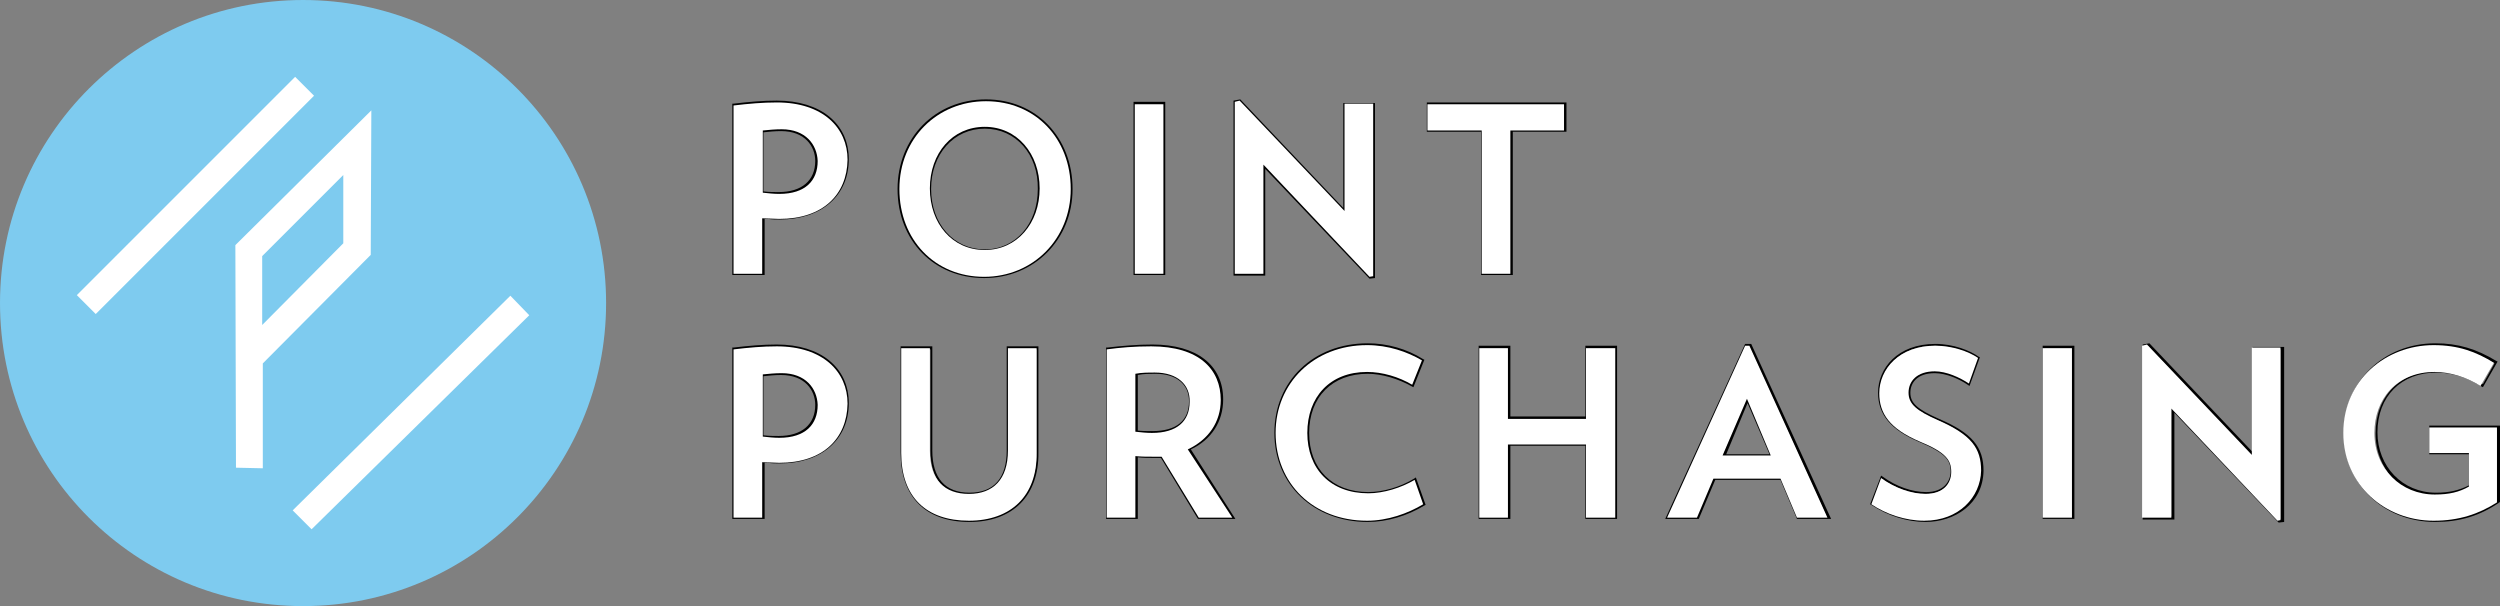 <?xml version="1.0" encoding="UTF-8" standalone="no"?>
<!-- Generator: Adobe Illustrator 18.0.0, SVG Export Plug-In . SVG Version: 6.00 Build 0)  -->

<svg
   version="1.1"
   id="Layer_1"
   x="0px"
   y="0px"
   viewBox="0 0 410 99.4"
   enable-background="new 0 0 792 612"
   xml:space="preserve"
   sodipodi:docname="logo_sm.svg"
   width="410"
   height="99.4"
   inkscape:version="1.4 (e7c3feb1, 2024-10-09)"
   xmlns:inkscape="http://www.inkscape.org/namespaces/inkscape"
   xmlns:sodipodi="http://sodipodi.sourceforge.net/DTD/sodipodi-0.dtd"
   xmlns="http://www.w3.org/2000/svg"
   xmlns:svg="http://www.w3.org/2000/svg"><rect x="0" y="0" width="410" height="99.4" fill="#808080" stroke="none"/><defs
   id="defs32" /><sodipodi:namedview
   id="namedview32"
   pagecolor="#ffffff"
   bordercolor="#000000"
   borderopacity="0.25"
   inkscape:showpageshadow="2"
   inkscape:pageopacity="0.0"
   inkscape:pagecheckerboard="0"
   inkscape:deskcolor="#d1d1d1"
   inkscape:zoom="1"
   inkscape:cx="197.5"
   inkscape:cy="50"
   inkscape:window-width="1424"
   inkscape:window-height="611"
   inkscape:window-x="0"
   inkscape:window-y="25"
   inkscape:window-maximized="0"
   inkscape:current-layer="g32" />
<g
   id="g32"
   transform="translate(-191,-256.3)">
	<g
   id="g5">
		<path
   d="m 316.3,301.4 h -5.2 v -28.1 h 0.2 c 2.5,-0.3 4.8,-0.5 7.1,-0.5 7.2,0 11.8,3.8 11.8,9.6 0,6 -4.5,9.9 -11.3,9.9 -0.6,0 -1.3,0 -1.9,-0.1 -0.2,0 -0.4,0 -0.6,0 v 9.2 z m -4.7,-0.5 h 4.2 v -9.1 h 0.3 c 0.3,0 0.6,0 0.9,0 0.6,0 1.3,0.1 1.9,0.1 6.7,0 10.8,-3.6 10.8,-9.4 0,-5.5 -4.4,-9.1 -11.3,-9.1 -2.2,0 -4.4,0.1 -6.8,0.4 z m 7.1,-12.6 c -0.8,0 -1.6,-0.1 -2.5,-0.1 h -0.4 v -10.6 h 0.2 c 1,-0.2 2.1,-0.2 3.2,-0.2 4.2,0 6.1,2.7 6.1,5.4 0,3.5 -2.4,5.5 -6.6,5.5 z m -2.4,-0.6 c 0.8,0.1 1.7,0.1 2.4,0.1 3.8,0 6,-1.9 6,-5.1 0,-2.4 -1.7,-4.9 -5.6,-4.9 -1,0 -2,0.1 -2.9,0.2 v 9.7 z"
   id="path1" />
		<path
   d="m 352.4,301.9 c -8.2,0 -14.2,-6.1 -14.2,-14.6 0,-8.4 6.2,-14.7 14.5,-14.7 8.2,0 14.2,6.2 14.2,14.7 0,8.3 -6.3,14.6 -14.5,14.6 z m 0.3,-28.8 c -8,0 -14,6.1 -14,14.2 0,8.2 5.8,14.1 13.7,14.1 8,0 14,-6.1 14,-14.1 0,-8.2 -5.8,-14.2 -13.7,-14.2 z m -0.2,24.6 c -5.4,0 -9.3,-4.4 -9.3,-10.4 0,-6 3.9,-10.4 9.3,-10.4 5.3,0 9.2,4.4 9.2,10.4 0,6 -3.8,10.4 -9.2,10.4 z m 0,-20.3 c -5.1,0 -8.8,4.2 -8.8,9.9 0,5.7 3.7,9.9 8.8,9.9 5.1,0 8.7,-4.2 8.7,-9.9 0.1,-5.7 -3.6,-9.9 -8.7,-9.9 z"
   id="path2" />
		<path
   d="m 382.1,301.4 h -5.2 V 273 h 5.2 z m -4.7,-0.5 h 4.2 v -27.4 h -4.2 z"
   id="path3" />
		<path
   d="m 415.6,302 -17.1,-18 v 17.5 h -5.2 v -28.7 l 1.1,-0.2 0.1,0.1 16.8,17.7 v -17.2 h 5.2 v 28.7 z m -17.6,-19.3 17.8,18.7 h 0.2 v -27.8 h -4.2 v 18 l -17.6,-18.5 -0.4,0.1 V 301 h 4.2 z"
   id="path4" />
		<path
   d="m 439.1,301.4 h -5.2 V 277.9 H 425 v -4.8 h 22.9 v 4.8 h -8.8 z m -4.8,-0.5 h 4.2 v -23.5 h 8.8 v -3.8 h -21.9 v 3.8 h 8.9 z"
   id="path5" />
	</g>
	<g
   id="g10"
   style="fill:#ffffff">
		<path
   d="m 318.8,292.2 c -0.9,0 -1.9,-0.1 -2.8,-0.1 v 9.1 h -4.7 v -27.6 c 2.5,-0.3 4.8,-0.5 7.1,-0.5 7.6,0 11.6,4.2 11.6,9.4 -0.1,5.7 -4,9.7 -11.2,9.7 z m 0.4,-14.7 c -1.1,0 -2.1,0.1 -3.1,0.2 v 10.2 c 0.9,0.1 1.8,0.2 2.7,0.2 4.3,0 6.3,-2.2 6.3,-5.4 -0.1,-2.7 -2,-5.2 -5.9,-5.2 z"
   id="path6"
   style="fill:#ffffff" />
		<path
   d="m 352.4,301.7 c -8.1,0 -13.9,-6.1 -13.9,-14.4 0,-8.3 6.2,-14.4 14.2,-14.4 8.1,0 13.9,6.1 13.9,14.4 0,8.2 -6.2,14.4 -14.2,14.4 z m 0.1,-24.6 c -5.3,0 -9,4.3 -9,10.1 0,5.8 3.7,10.1 9,10.1 5.3,0 9,-4.4 9,-10.1 0,-5.7 -3.7,-10.1 -9,-10.1 z"
   id="path7"
   style="fill:#ffffff" />
		<path
   d="m 377.1,301.2 v -27.8 h 4.7 v 27.8 z"
   id="path8"
   style="fill:#ffffff" />
		<path
   d="m 415.6,301.7 -17.4,-18.4 v 17.9 h -4.7 V 273 l 0.8,-0.2 17.2,18.1 v -17.6 h 4.7 v 28.3 z"
   id="path9"
   style="fill:#ffffff" />
		<path
   d="m 438.7,277.7 v 23.5 H 434 v -23.5 h -8.9 v -4.3 h 22.4 v 4.3 z"
   id="path10"
   style="fill:#ffffff" />
	</g>
	<g
   id="g20">
		<path
   d="m 316.3,341.4 h -5.2 v -28.1 h 0.2 c 2.5,-0.3 4.8,-0.5 7.1,-0.5 7.2,0 11.8,3.8 11.8,9.6 0,6 -4.5,9.9 -11.3,9.9 -0.6,0 -1.3,0 -1.9,-0.1 -0.2,0 -0.4,0 -0.6,0 v 9.2 z m -4.7,-0.5 h 4.2 v -9.1 h 0.3 c 0.3,0 0.6,0 0.9,0 0.6,0 1.2,0.1 1.9,0.1 6.7,0 10.8,-3.6 10.8,-9.4 0,-5.5 -4.4,-9.1 -11.3,-9.1 -2.2,0 -4.4,0.1 -6.8,0.4 z m 7.1,-12.6 c -0.8,0 -1.6,-0.1 -2.4,-0.1 h -0.5 v -10.6 h 0.2 c 1,-0.2 2.1,-0.2 3.2,-0.2 4.2,0 6.1,2.7 6.1,5.4 0,3.5 -2.4,5.5 -6.6,5.5 z m -2.4,-0.6 v 0 c 0.9,0.1 1.7,0.1 2.4,0.1 3.8,0 6,-1.9 6,-5.1 0,-2.4 -1.7,-4.9 -5.6,-4.9 -1,0 -2,0.1 -2.9,0.2 v 9.7 z"
   id="path11" />
		<path
   d="m 350,341.9 c -7.2,0 -11.3,-4.1 -11.3,-11.4 v -17.4 h 5.2 v 17.1 c 0,4.5 2.1,6.9 6.1,6.9 4,0 6.1,-2.4 6.1,-6.9 v -17.1 h 5.2 v 17.4 c 0.1,7.1 -4.2,11.4 -11.3,11.4 z m -10.8,-28.3 v 16.9 c 0,7 3.8,10.9 10.8,10.9 6.9,0 11,-4.1 11,-10.9 v -16.9 h -4.2 v 16.6 c 0,4.8 -2.4,7.4 -6.6,7.4 -4.3,0 -6.6,-2.6 -6.6,-7.4 v -16.6 z"
   id="path12" />
		<path
   d="m 393.6,341.4 h -6.1 l -0.1,-0.1 -6,-9.9 c -0.4,0 -0.9,0 -1.3,0 -0.8,0 -1.6,0 -2.5,-0.1 v 10.1 h -5.2 v -28.1 h 0.2 c 2.6,-0.3 4.9,-0.5 7.4,-0.5 7.3,0 11.6,3.4 11.6,9 0,3.6 -1.9,6.6 -5.3,8.2 z m -5.8,-0.5 h 4.9 l -7.2,-11.1 0.3,-0.1 c 3.4,-1.5 5.3,-4.3 5.3,-7.8 0,-5.4 -4.1,-8.5 -11.1,-8.5 -2.4,0 -4.6,0.1 -7.1,0.4 v 27.1 h 4.2 v -10.1 h 0.3 c 1,0 1.9,0.1 2.8,0.1 0.5,0 1,0 1.5,0 h 0.2 z M 380,327.5 c -1.1,0 -2,-0.1 -2.8,-0.2 H 377 v -9.9 h 0.2 c 1,-0.2 2.2,-0.2 3.2,-0.2 3.7,0 6,2 6,5 0.1,3.4 -2.3,5.3 -6.4,5.3 z m -2.5,-0.6 c 0.7,0.1 1.6,0.1 2.5,0.1 3.9,0 6,-1.7 6,-4.9 0,-2.8 -2.1,-4.5 -5.5,-4.5 -0.9,0 -2,0 -2.9,0.2 v 9.1 z"
   id="path13" />
		<path
   d="m 415.3,341.9 c -8.8,0 -15.3,-6.1 -15.3,-14.6 0,-8.5 6.4,-14.7 15.3,-14.7 3.2,0 6.4,0.9 9.1,2.6 l 0.2,0.1 -1.8,4.5 -0.2,-0.1 c -2.3,-1.3 -5,-2.1 -7.3,-2.1 -5.8,0 -9.6,3.8 -9.6,9.7 0,5.9 3.8,9.7 9.7,9.7 2.4,0 5.2,-0.8 7.5,-2.2 l 0.3,-0.2 1.6,4.5 -0.2,0.1 c -2.8,1.7 -6.1,2.7 -9.3,2.7 z m 0,-28.8 c -8.6,0 -14.8,6 -14.8,14.2 0,8.2 6.2,14.1 14.8,14.1 3,0 6.2,-0.9 8.8,-2.5 l -1.3,-3.6 c -2.3,1.3 -5.1,2.1 -7.5,2.1 -6.1,0 -10.2,-4.1 -10.2,-10.2 0,-6.2 4,-10.2 10.1,-10.2 2.3,0 4.9,0.7 7.3,2 l 1.4,-3.6 c -2.6,-1.4 -5.6,-2.3 -8.6,-2.3 z"
   id="path14" />
		<path
   d="M 456.3,341.4 H 451 v -12 h -12.3 v 12 h -5.2 V 313 h 5.2 v 11.6 H 451 V 313 h 5.2 v 28.4 z m -4.8,-0.5 h 4.2 v -27.4 h -4.2 v 11.6 H 438.2 V 313.5 H 434 v 27.4 h 4.2 v -12 h 13.3 z"
   id="path15" />
		<path
   d="m 491.3,341.4 h -5.6 L 483,335 h -10.7 l -2.7,6.4 h -5.5 l 13.1,-28.7 h 1 z m -5.3,-0.5 h 4.5 l -12.6,-27.7 h -0.4 l -12.6,27.7 h 4.3 l 2.7,-6.4 h 11.4 z m -4,-9.6 h -8.7 l 4.3,-10.2 z m -7.9,-0.5 h 7.1 l -3.6,-8.4 z"
   id="path16" />
		<path
   d="m 506.8,341.9 c -3,0 -6.2,-1 -8.9,-2.8 l -0.2,-0.1 1.8,-4.7 0.3,0.2 c 2.2,1.6 4.8,2.5 7.1,2.5 2.9,0 4,-1.8 4,-3.4 0,-1.8 -0.8,-3 -5.1,-4.8 -4.7,-2 -6.8,-4.5 -6.8,-8.1 0,-4 3.2,-8 9.4,-8 3,0 5.7,1.1 7.1,2.1 l 0.2,0.1 -1.7,4.7 -0.3,-0.2 c -1.3,-0.9 -3.5,-1.9 -5.4,-1.9 -3,0 -4,1.7 -4,3.2 0,1.7 1.1,2.7 4.7,4.3 5.4,2.3 7.3,4.6 7.3,8.5 -0.1,5.5 -4.8,8.4 -9.5,8.4 z m -8.4,-3.1 c 2.6,1.6 5.6,2.6 8.4,2.6 4.4,0 8.9,-2.8 8.9,-8.1 0,-3.7 -1.8,-5.8 -7,-8.1 -3.2,-1.4 -5,-2.6 -5,-4.7 0,-1.7 1.2,-3.7 4.5,-3.7 1.9,0 4.1,1 5.5,1.8 l 1.3,-3.7 c -1.8,-1.1 -4.4,-1.9 -6.7,-1.9 -5.8,0 -8.9,3.8 -8.9,7.5 0,3.5 1.9,5.8 6.5,7.7 4.6,1.9 5.4,3.2 5.4,5.2 0,1.8 -1.2,3.9 -4.5,3.9 -2.3,0 -4.9,-0.9 -7.1,-2.4 z"
   id="path17" />
		<path
   d="M 531.2,341.4 H 526 V 313 h 5.2 z m -4.8,-0.5 h 4.2 v -27.4 h -4.2 z"
   id="path18" />
		<path
   d="m 564.7,342 -0.1,-0.1 -17,-17.9 v 17.5 h -5.2 v -28.7 l 1.1,-0.2 16.9,17.8 v -17.2 h 5.2 v 28.7 z m -17.7,-19.3 17.8,18.7 h 0.2 v -27.8 h -4.2 v 18 l -17.5,-18.5 -0.4,0.1 V 341 h 4.2 v -18.3 z"
   id="path19" />
		<path
   d="m 590.4,341.9 c -8.6,0 -15,-6.3 -15,-14.6 0,-8.4 6.5,-14.7 15,-14.7 3.7,0 6.7,0.9 10,2.9 l 0.2,0.1 -2.4,4.2 -0.2,-0.1 c -2.3,-1.5 -4.9,-2.3 -7.4,-2.3 -5.8,0 -9.7,3.9 -9.7,9.8 0,5.6 4.1,9.9 9.6,9.9 2.2,0 3.8,-0.4 5.4,-1.2 v -5.1 h -6.5 v -4.7 H 601 v 12.5 l -0.1,0.1 c -3.2,2.2 -6.5,3.2 -10.5,3.2 z m 0,-28.8 c -8.3,0 -14.5,6.1 -14.5,14.2 0,8 6.2,14.1 14.5,14.1 3.8,0 7,-0.9 10.1,-2.9 V 326.7 H 590 v 3.7 h 6.5 v 5.9 l -0.1,0.1 c -1.7,1 -3.4,1.4 -5.7,1.4 -5.8,0 -10.1,-4.5 -10.1,-10.4 0,-6.2 4.1,-10.3 10.2,-10.3 2.5,0 5.1,0.8 7.4,2.2 l 1.9,-3.4 c -3.3,-1.9 -6.2,-2.8 -9.7,-2.8 z"
   id="path20" />
	</g>
	<g
   id="g30"
   style="fill:#ffffff">
		<path
   d="m 318.8,332.2 c -0.9,0 -1.9,-0.1 -2.8,-0.1 v 9.1 h -4.7 v -27.6 c 2.5,-0.3 4.8,-0.5 7.1,-0.5 7.6,0 11.6,4.2 11.6,9.4 -0.1,5.7 -4,9.7 -11.2,9.7 z m 0.4,-14.7 c -1.1,0 -2.1,0.1 -3.1,0.2 v 10.2 c 0.9,0.1 1.8,0.2 2.7,0.2 4.3,0 6.3,-2.2 6.3,-5.4 -0.1,-2.7 -2,-5.2 -5.9,-5.2 z"
   id="path21"
   style="fill:#ffffff" />
		<path
   d="m 349.9,341.7 c -7,0 -11.1,-3.9 -11.1,-11.1 v -17.2 h 4.7 v 16.8 c 0,4.8 2.4,7.1 6.4,7.1 4,0 6.4,-2.4 6.4,-7.1 v -16.8 h 4.7 v 17.2 c 0.1,7 -4.2,11.1 -11.1,11.1 z"
   id="path22"
   style="fill:#ffffff" />
		<path
   d="m 387.6,341.2 -6.1,-10 c -0.5,0 -0.9,0 -1.5,0 -0.9,0 -1.9,0 -2.8,-0.1 v 10.1 h -4.7 v -27.6 c 2.2,-0.3 4.5,-0.5 7.3,-0.5 7.9,0 11.4,3.8 11.4,8.8 0,3.6 -2,6.5 -5.4,8.1 l 7.3,11.2 z m -7.2,-23.8 c -1.1,0 -2.2,0 -3.2,0.2 v 9.5 c 0.9,0.1 1.8,0.2 2.7,0.2 4.1,0 6.2,-1.9 6.2,-5.1 0.1,-2.8 -2,-4.8 -5.7,-4.8 z"
   id="path23"
   style="fill:#ffffff" />
		<path
   d="m 415.2,341.7 c -8.8,0 -15,-6.1 -15,-14.4 0,-8.2 6.3,-14.4 15,-14.4 3.5,0 6.6,1.1 9,2.5 l -1.6,4 c -2.2,-1.3 -4.9,-2.1 -7.4,-2.1 -6.1,0 -9.8,4.1 -9.8,10 0,5.9 3.8,9.9 10,9.9 2.5,0 5.4,-0.9 7.6,-2.2 l 1.4,4 c -2.5,1.5 -5.8,2.7 -9.2,2.7 z"
   id="path24"
   style="fill:#ffffff" />
		<path
   d="m 451.1,341.2 v -12 h -12.8 v 12 h -4.7 v -27.8 h 4.7 V 325 h 12.8 v -11.6 h 4.8 v 27.8 z"
   id="path25"
   style="fill:#ffffff" />
		<path
   d="m 485.7,341.2 -2.7,-6.4 h -11 l -2.7,6.4 h -4.9 L 477.2,313 h 0.7 l 12.8,28.2 z m -8.2,-19.5 -4,9.3 h 7.9 z"
   id="path26"
   style="fill:#ffffff" />
		<path
   d="m 506.6,341.7 c -3.2,0 -6.3,-1.1 -8.7,-2.7 l 1.6,-4.3 c 2.2,1.6 4.9,2.6 7.3,2.6 2.9,0 4.2,-1.7 4.2,-3.6 0,-1.9 -0.8,-3.2 -5.2,-5 -4.9,-2.1 -6.6,-4.6 -6.6,-7.9 0,-4 3.3,-7.8 9.2,-7.8 2.7,0 5.4,0.9 7,2 l -1.5,4.2 c -1.5,-1 -3.7,-2 -5.6,-2 -2.9,0 -4.3,1.6 -4.3,3.5 0,1.9 1.4,3 4.8,4.5 5.5,2.4 7.1,4.6 7.1,8.3 -0.1,4.3 -3.6,8.2 -9.3,8.2 z"
   id="path27"
   style="fill:#ffffff" />
		<path
   d="m 526,341.2 v -27.8 h 4.8 v 27.8 z"
   id="path28"
   style="fill:#ffffff" />
		<path
   d="m 564.5,341.7 -17.4,-18.4 v 17.9 h -4.8 V 313 l 0.8,-0.2 17.2,18.1 v -17.6 h 4.7 v 28.3 z"
   id="path29"
   style="fill:#ffffff" />
		<path
   d="m 600.5,326.5 v 12.2 c -3,1.9 -6.2,3 -10.4,3 -7.9,0 -14.8,-5.8 -14.8,-14.4 0,-8.7 7,-14.4 14.8,-14.4 4.1,0 7,1.1 9.9,2.9 l -2.2,3.8 c -2.2,-1.4 -4.9,-2.3 -7.5,-2.3 -6.3,0 -9.9,4.5 -9.9,10 0,5.9 4.4,10.1 9.9,10.1 2.4,0 4,-0.4 5.6,-1.3 v -5.5 h -6.5 v -4.2 h 11.1 z"
   id="path30"
   style="fill:#ffffff" />
	</g>
	<g
   id="g31">
		<path
   fill="#7ecbef"
   d="m 240.7,355.7 c 27.5,0 49.7,-22.3 49.7,-49.7 0,-27.5 -22.3,-49.7 -49.7,-49.7 -27.4,0 -49.7,22.2 -49.7,49.7 0,27.5 22.2,49.7 49.7,49.7"
   id="path31" />
	</g>
	<path
   d="m 242.1,343.1 -3.1,-3.1 35.7,-35.2 3.1,3.2 z m -12.4,-10.1 -0.1,-36.5 22.3,-22.1 -0.1,23.7 -17.7,17.8 v 17.2 z m 4.3,-34.7 v 11.3 l 13.3,-13.4 V 285 Z m -27.3,9.5 -3.1,-3.1 35.8,-35.8 3.1,3.1 z"
   id="path32"
   style="fill:#ffffff" />
</g>
</svg>
